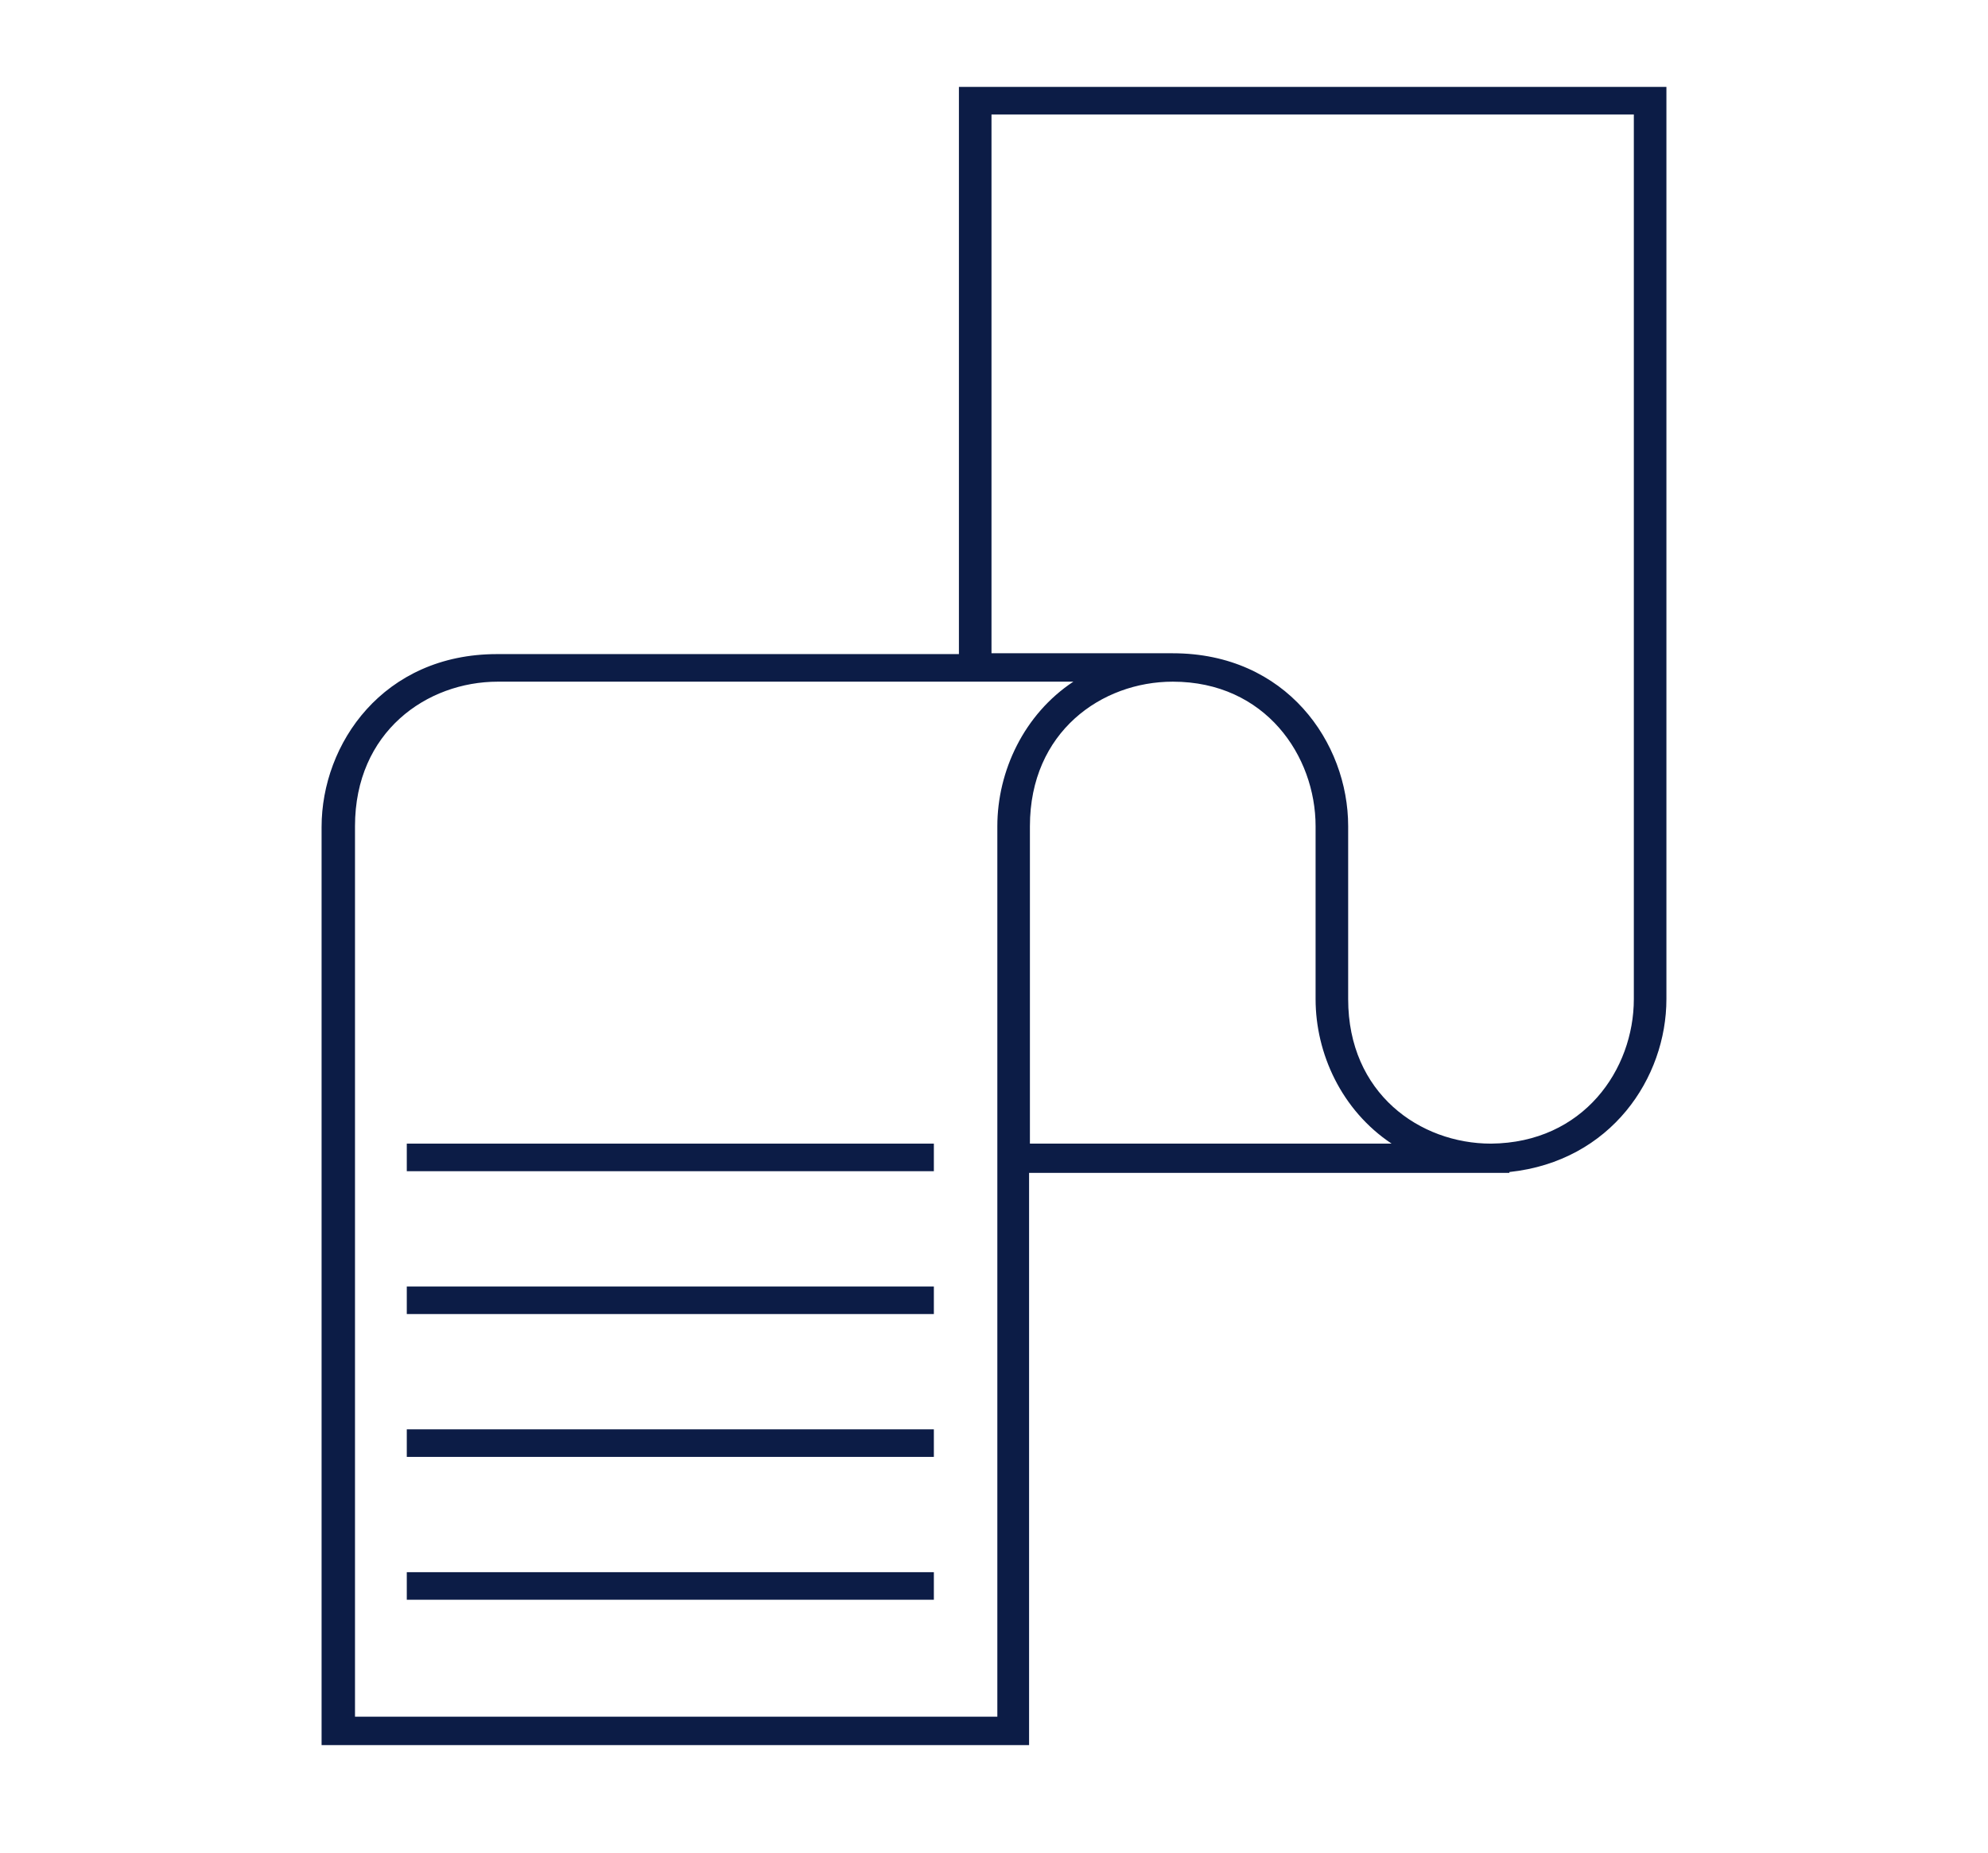 <svg xmlns="http://www.w3.org/2000/svg" xmlns:xlink="http://www.w3.org/1999/xlink" x="0px" y="0px" viewBox="0 0 238 221.8" style="enable-background:new 0 0 238 221.8;" xml:space="preserve"><style type="text/css">	.st0{fill:#0C1C46;}	.st1{fill:#EEF1EA;}	.st2{fill:#E0FD61;}	.st3{fill:#09123D;}	.st4{fill:#C6C5C2;}	.st5{fill:#B4CDD8;}</style><g id="Warstwa_3"></g><g id="Warstwa_5"></g><g id="Warstwa_1"></g><g id="Warstwa_2"></g><g id="Warstwa_4">	<g>		<path class="st0" d="M199.5,119.6V13.7v-3.3h-3.9h-76.9h-3.8h-0.1v67.9H59.6c0,0,0,0-0.1,0v0c-13.6,0-21,10.7-21,20.7l0,106.6v3.3   h3.9h76.9h3.8h0.1v-68.5h57.5v-0.1v0C192.9,139,199.5,129,199.5,119.6C199.5,119.6,199.5,119.6,199.5,119.6L199.5,119.6z    M157.5,98.9L157.5,98.9l0,20.7c0,0,0,0,0,0c0,6.5,3.1,13.3,9.1,17.3h-43.3V98.9l0,0c0-11.3,8.6-17.3,17.1-17.3   C151.5,81.6,157.5,90.5,157.5,98.9z M118.7,13.7h76.9v105.9h0c0,0,0,0,0,0c0,8.4-6,17.2-17.1,17.3h0c-8.5,0-17.1-6-17.1-17.3   c0,0,0,0,0,0h0V98.9h0c0-10-7.4-20.7-21-20.7c0,0,0,0,0,0c0,0,0,0,0,0h-21.7V13.7z M119.4,205.5H42.5l0-106.6h0   c0-11.3,8.6-17.3,17.1-17.3v0h68.9c-5.9,3.9-9.1,10.7-9.1,17.3h0V205.5z"></path>		<rect x="48.7" y="136.9" class="st0" width="63.1" height="3.3"></rect>		<rect x="48.7" y="154" class="st0" width="63.1" height="3.3"></rect>		<rect x="48.7" y="171.1" class="st0" width="63.1" height="3.3"></rect>		<rect x="48.7" y="188.2" class="st0" width="63.1" height="3.3"></rect>	</g></g></svg>